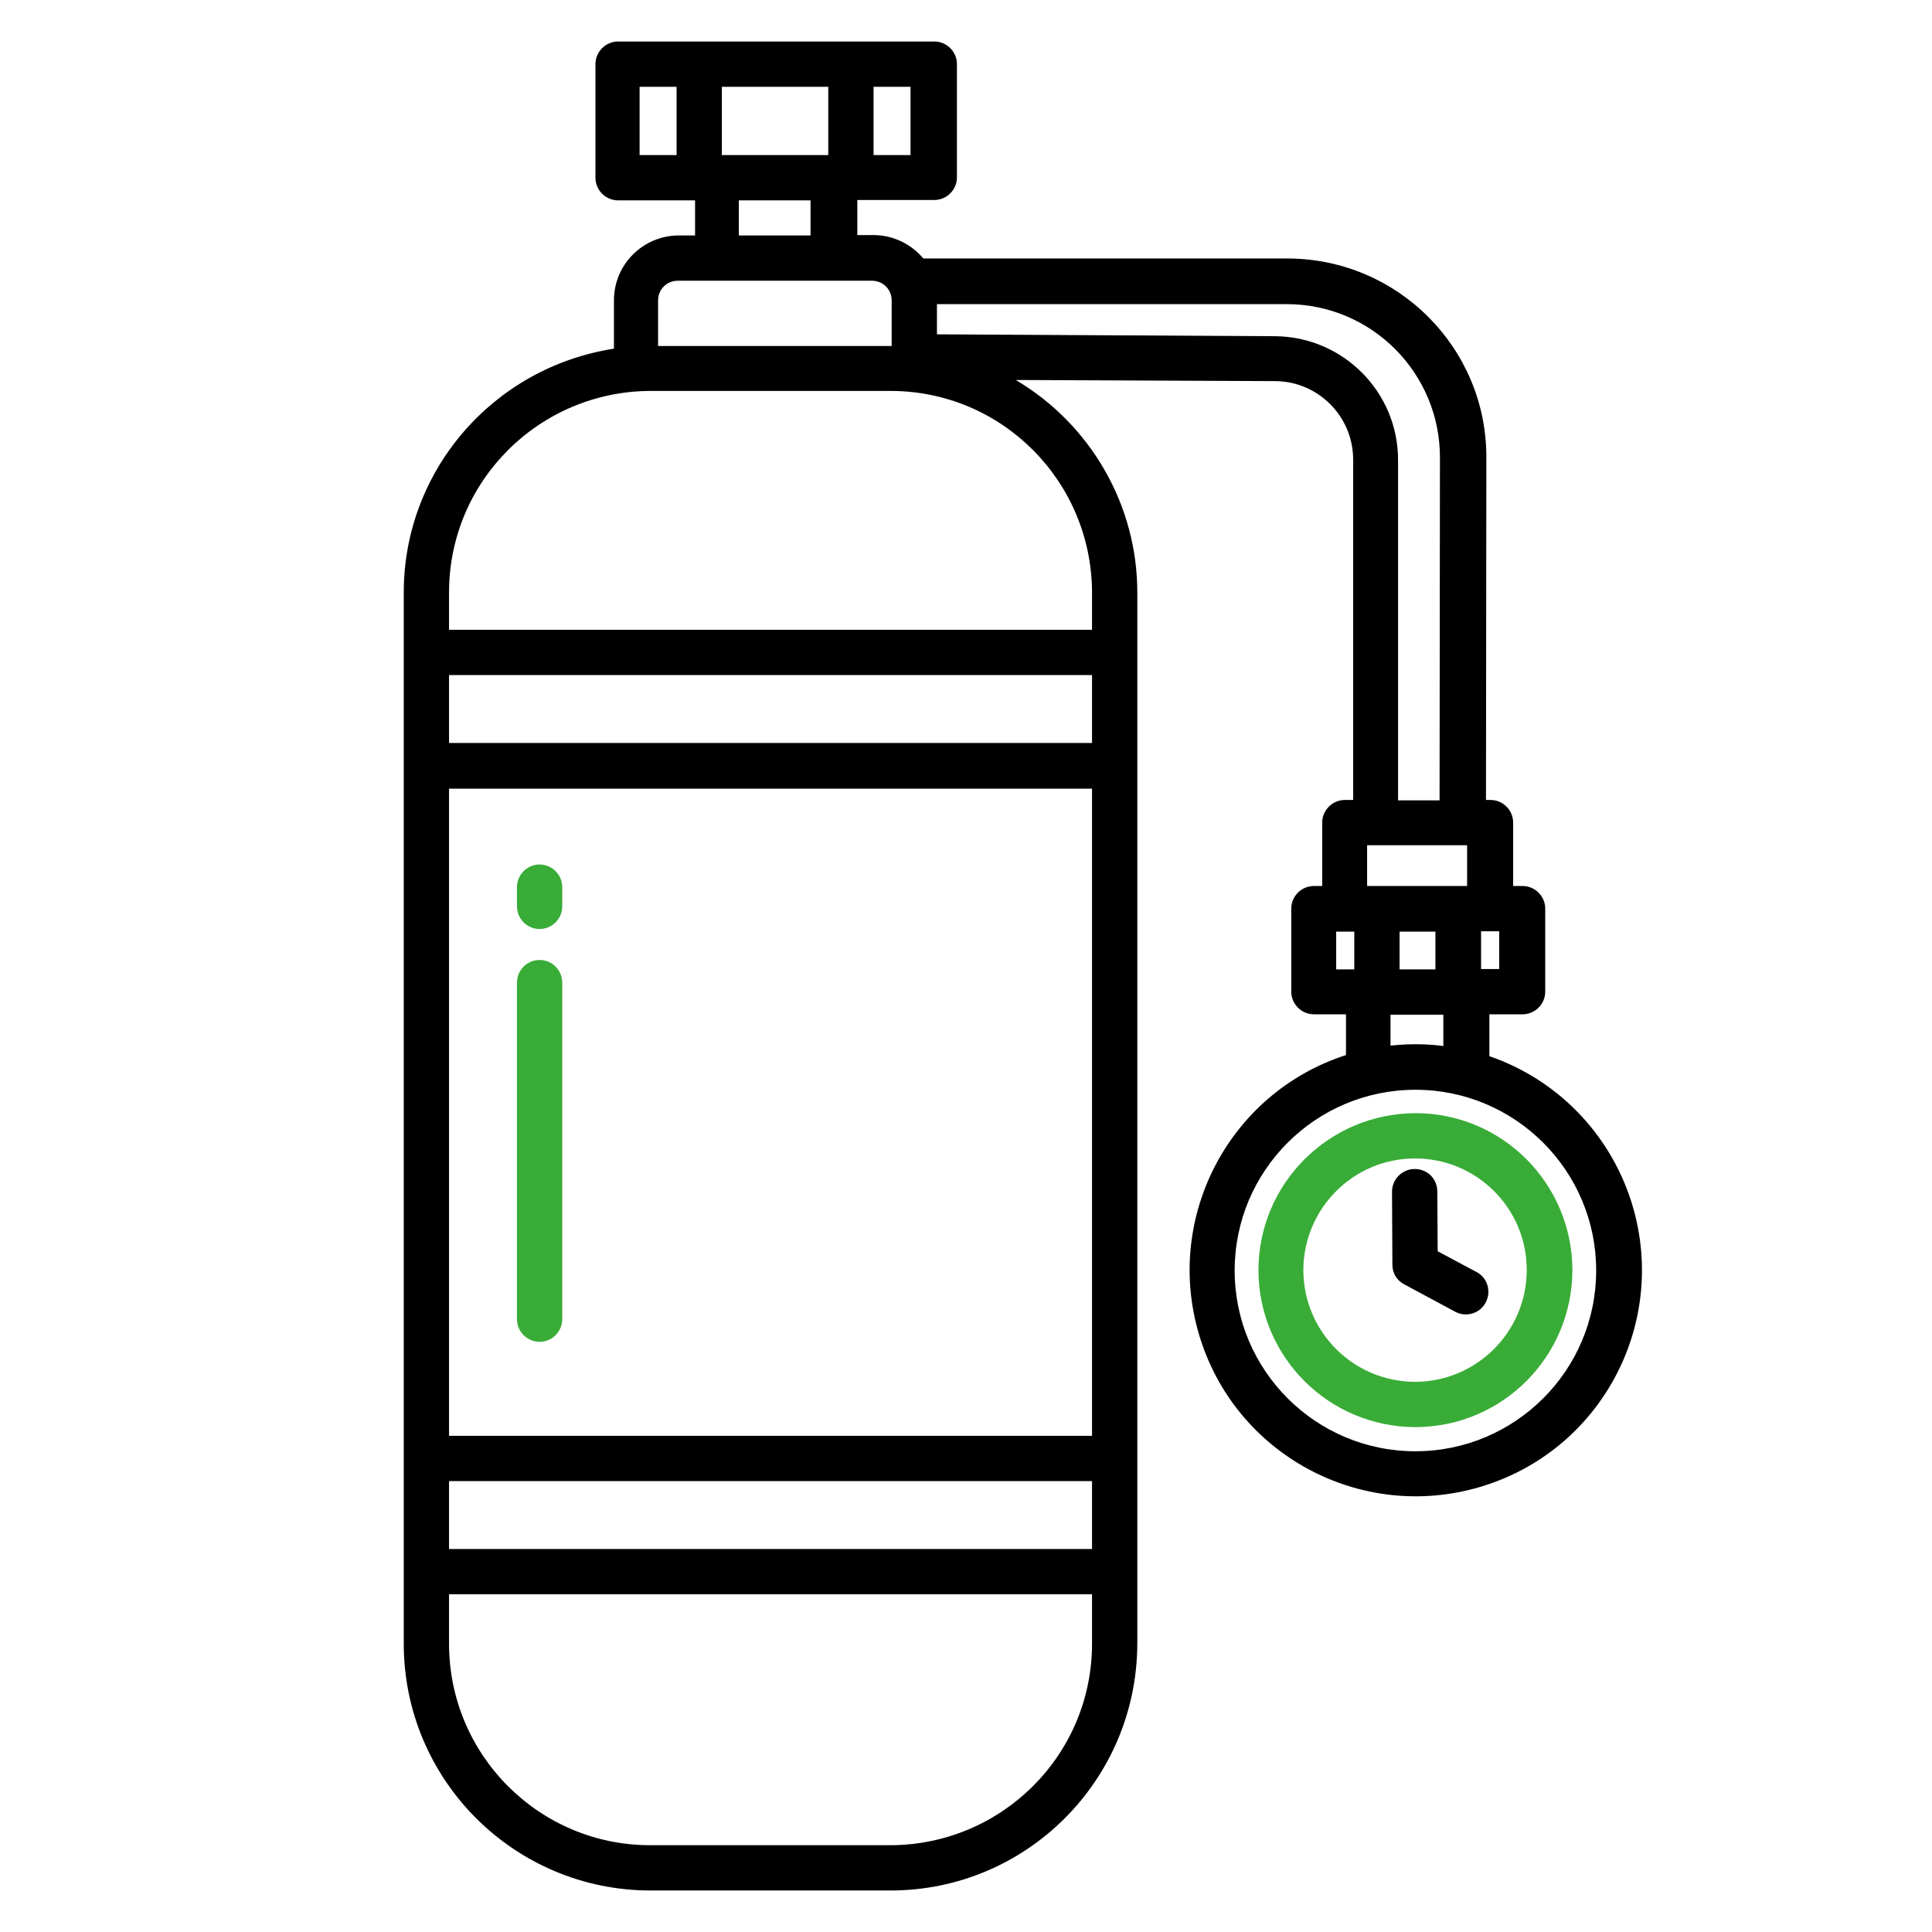 <?xml version="1.0" encoding="utf-8"?>
<!-- Generator: Adobe Illustrator 19.0.0, SVG Export Plug-In . SVG Version: 6.00 Build 0)  -->
<svg version="1.1" id="Layer_1" xmlns="http://www.w3.org/2000/svg" xmlns:xlink="http://www.w3.org/1999/xlink" x="0px" y="0px"
	 viewBox="-49 141 512 512" style="enable-background:new -49 141 512 512;" xml:space="preserve">
<style type="text/css">
	.st0{fill:#39AC37;}
</style>
<path class="st0" d="M284.5,477.7c0.1,23,18.7,41.5,41.7,41.5c23-0.1,41.5-18.7,41.5-41.7c-0.1-22.9-18.6-41.5-41.6-41.5
	C303.1,436.1,284.5,454.7,284.5,477.7z M355.6,477.7c-0.1,16.3-13.3,29.5-29.7,29.5c-16.3-0.1-29.5-13.3-29.5-29.7
	c0.1-16.3,13.3-29.5,29.6-29.5C342.4,448,355.7,461.3,355.6,477.7z"/>
<path d="M325.9,450.8c-3.3,0-6,2.7-6,6c0,0,0,0,0,0l0.1,19.4c0,2.2,1.2,4.2,3.2,5.2l13.4,7.2c2.9,1.6,6.6,0.5,8.1-2.4
	c1.6-2.9,0.5-6.6-2.4-8.1l0,0l-10.3-5.5l-0.1-15.8C331.9,453.4,329.3,450.8,325.9,450.8L325.9,450.8z"/>
<path d="M123.4,642H187c36.1,0,65.3-29.3,65.4-65.4V298c0-23.1-12.3-44.5-32.2-56.3l68.8,0.3c11.4,0.1,20.6,9.4,20.6,20.8v90.2h-2.2
	c-3.3,0-6,2.7-6,6v16.8h-2.2c-3.3,0-6,2.7-6,6l0,0v22c0,3.3,2.7,6,6,6h8.5v10.8c-31.5,10.2-48.7,44-38.5,75.5s44,48.7,75.5,38.5
	s48.7-44,38.5-75.5c-5.8-17.9-19.7-32.1-37.5-38.2v-11.1h8.8c3.3,0,6-2.7,6-6v-22c0-3.3-2.7-6-6-6h-2.5v-16.8c0-3.3-2.7-6-6-6h-1.2
	l0.1-90.7c0.1-29.1-23.5-52.7-52.6-52.8c0,0,0,0,0,0h-96.6c-3.3-3.9-8.1-6.2-13.2-6.2h-4.3v-9.3h20.4c3.3,0,6-2.7,6-6V158
	c0-3.3-2.7-6-6-6h-83.8c-3.3,0-6,2.7-6,6v30.1c0,3.3,2.7,6,6,6h20.4v9.3h-4.3c-9.5,0-17.2,7.7-17.2,17.2v12.8
	C81.6,238.4,58,265.8,58,298v278.6C58,612.7,87.3,642,123.4,642L123.4,642z M182.5,164h9.8v18.1h-9.8V164z M130.3,182.1h-9.8V164
	h9.8V182.1z M305.1,397.9v-10h4.8v10H305.1z M374,477.7c0,26.5-21.5,47.9-47.9,47.9c-26.5,0-47.9-21.5-47.9-47.9
	c0-26.5,21.5-47.9,47.9-47.9C352.5,429.8,374,451.2,374,477.7z M333.5,409.9v8.3c-4.6-0.6-9.3-0.6-14-0.1v-8.2L333.5,409.9z
	 M321.9,397.9v-10h9.5v10H321.9z M343.5,387.8h4.8v10h-4.8V387.8z M339.8,375.8h-26.5v-10.8h26.5L339.8,375.8z M199.3,221.6H292
	c22.5,0,40.7,18.3,40.6,40.8c0,0,0,0,0,0l-0.1,90.7h-11v-90.2c0-18-14.5-32.6-32.5-32.8l-89.7-0.5V221.6z M142.3,164h28.2v18.1
	h-28.2V164z M165.8,194.1v9.3h-19v-9.3H165.8z M125.4,220.6c0-2.9,2.3-5.2,5.2-5.2h51.5c2.9,0,5.2,2.3,5.2,5.2v12.1
	c-0.1,0-0.2,0-0.3,0h-61.6V220.6z M70,298c0-29.5,23.9-53.3,53.4-53.4H187c29.5,0,53.3,23.9,53.4,53.4v9.9H70L70,298z M70,319.9
	h170.4v18H70L70,319.9z M70,350h170.4v171.5H70L70,350z M70,533.5h170.4v18H70L70,533.5z M70,563.5h170.4v13.1
	c0,29.5-23.9,53.3-53.4,53.4h-63.7C93.9,630,70,606.1,70,576.6L70,563.5z"/>
<path class="st0" d="M94,395.4c-3.3,0-6,2.7-6,6v89.2c0,3.3,2.7,6,6,6s6-2.7,6-6v-89.2C100,398.1,97.3,395.4,94,395.4L94,395.4z"/>
<path class="st0" d="M94,370.1c-3.3,0-6,2.7-6,6l0,0v5.1c0,3.3,2.7,6,6,6s6-2.7,6-6l0,0v-5.1C100,372.8,97.3,370.1,94,370.1
	L94,370.1z"/>
</svg>

